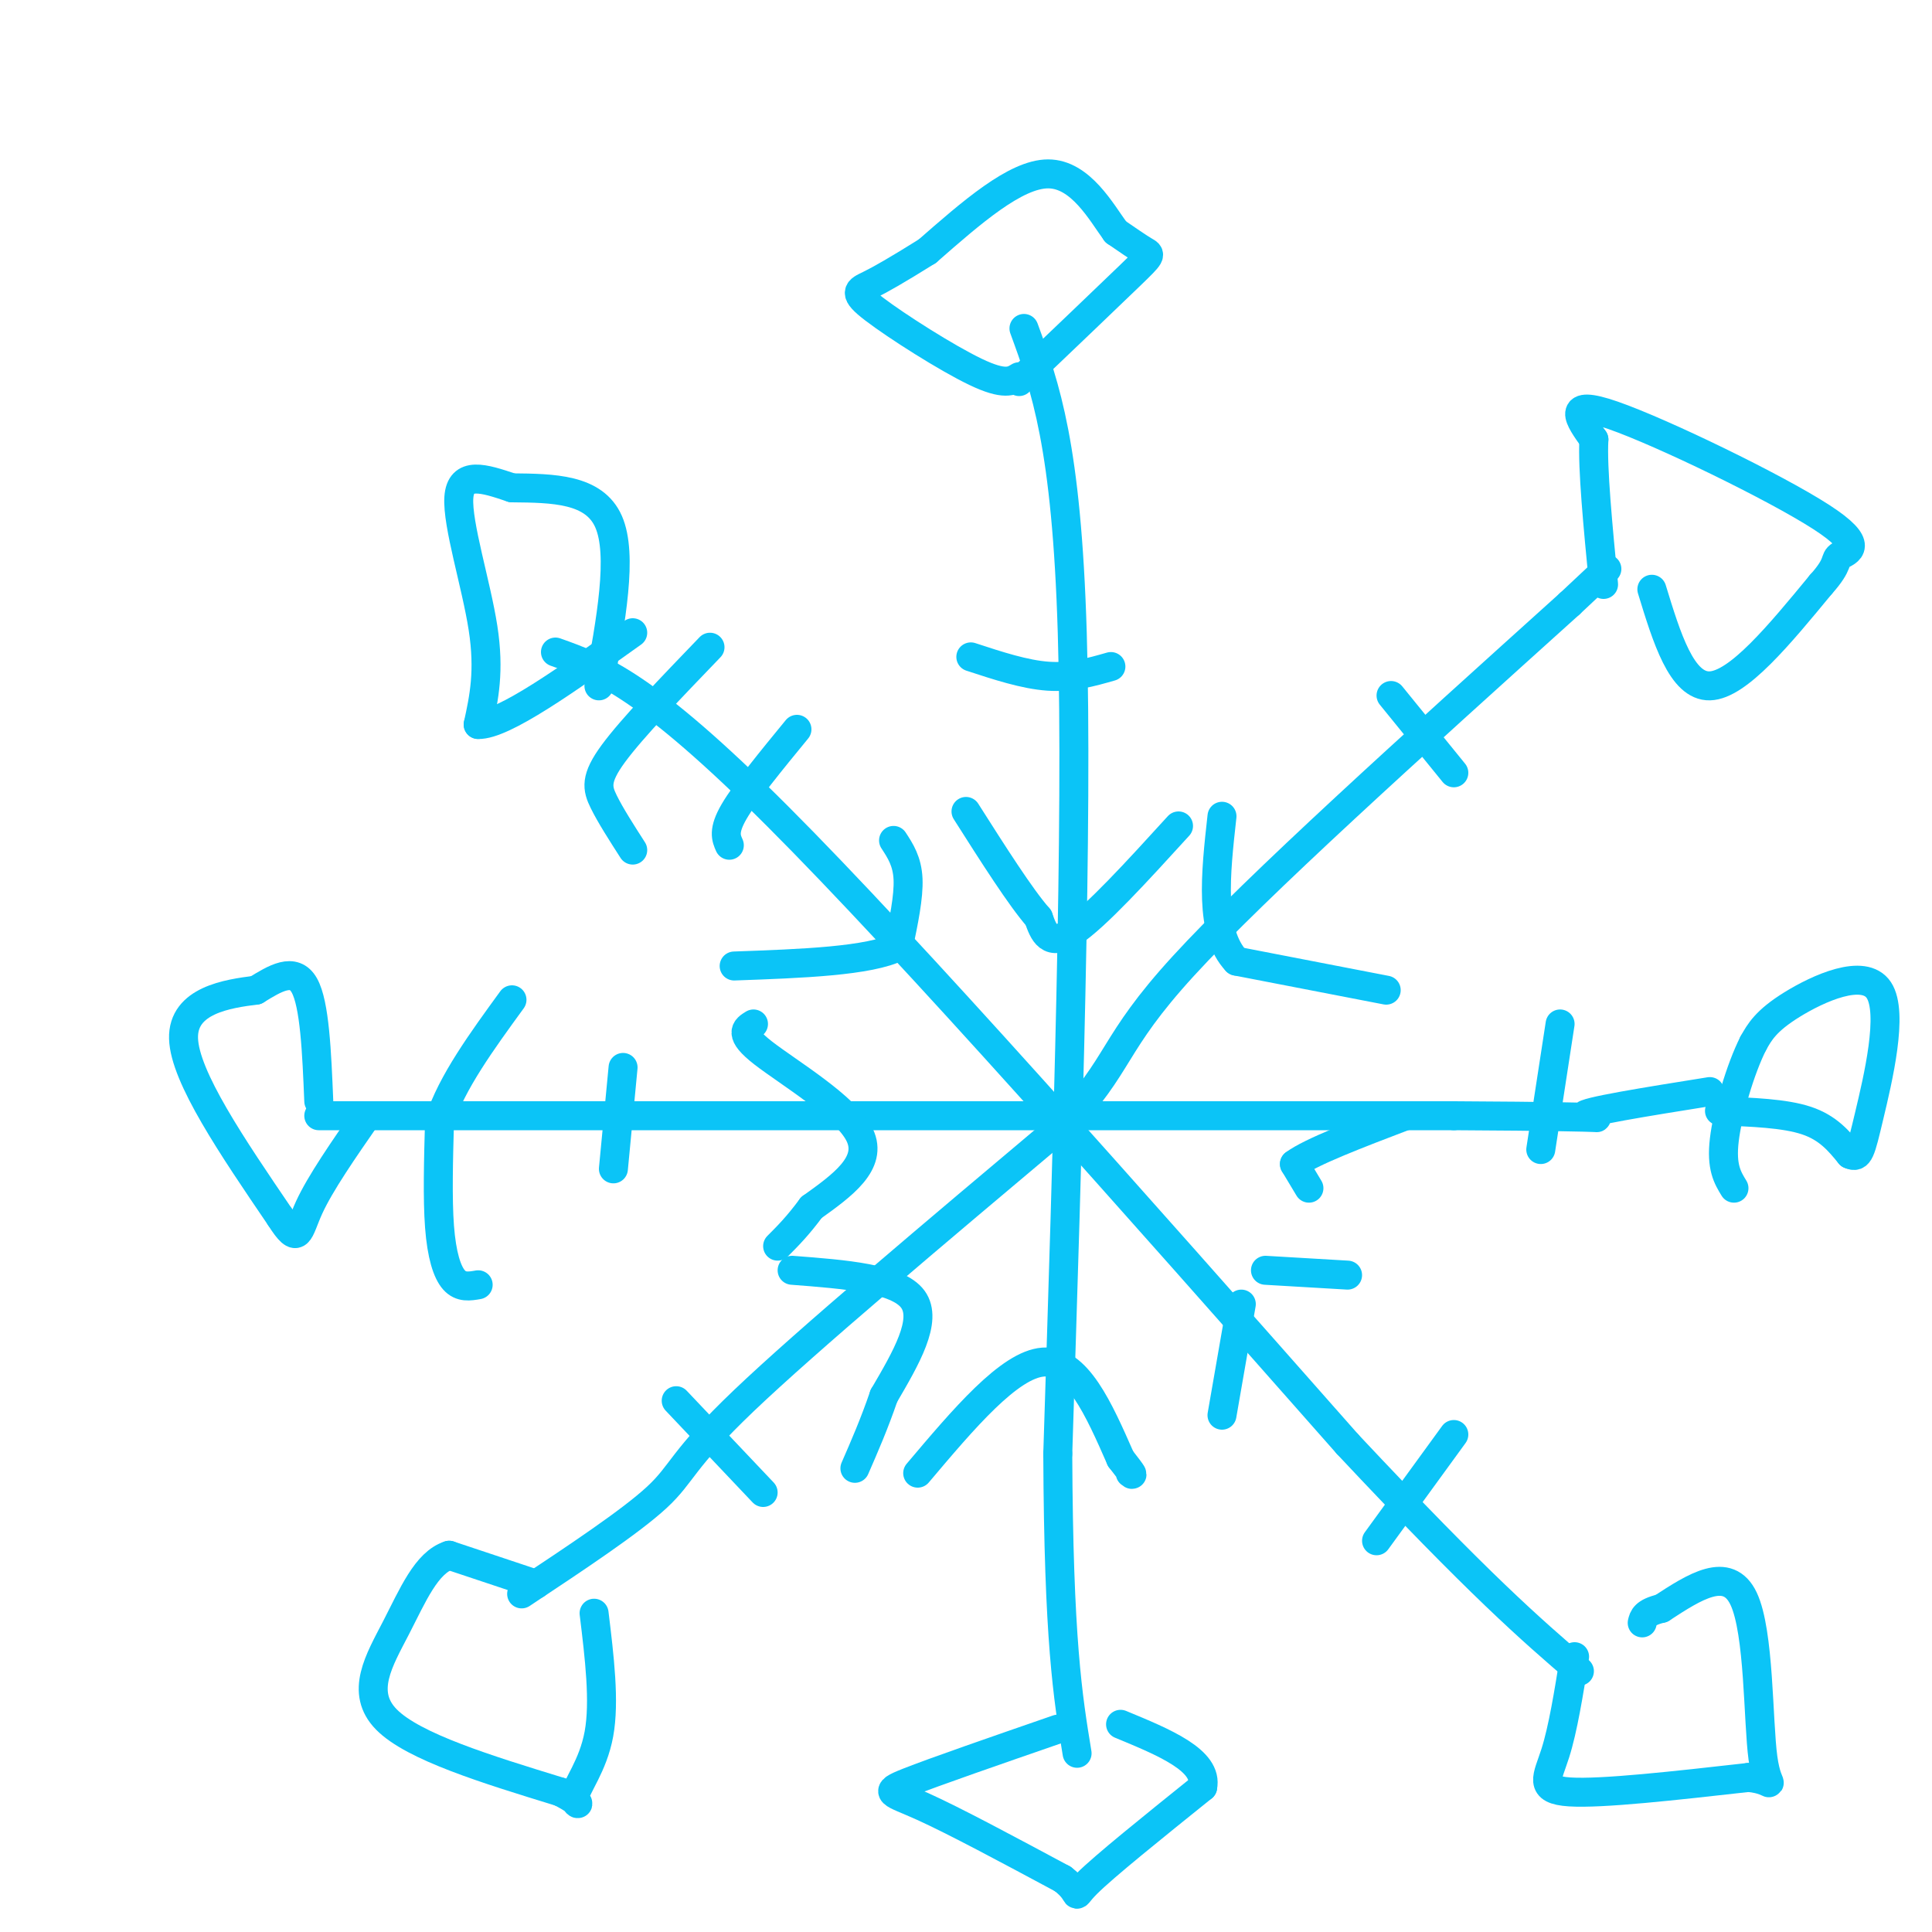 <svg viewBox='0 0 400 400' version='1.1' xmlns='http://www.w3.org/2000/svg' xmlns:xlink='http://www.w3.org/1999/xlink'><g fill='none' stroke='rgb(11,196,247)' stroke-width='6' stroke-linecap='round' stroke-linejoin='round'><path d='M212,68c4.417,12.083 8.833,24.167 10,63c1.167,38.833 -0.917,104.417 -3,170'/><path d='M219,301c0.167,38.667 2.083,50.333 4,62'/><path d='M66,231c0.000,0.000 235.000,0.000 235,0'/><path d='M301,231c41.400,0.222 27.400,0.778 27,0c-0.400,-0.778 12.800,-2.889 26,-5'/><path d='M108,330c11.289,-7.489 22.578,-14.978 28,-20c5.422,-5.022 4.978,-7.578 18,-20c13.022,-12.422 39.511,-34.711 66,-57'/><path d='M220,233c12.267,-12.867 9.933,-16.533 25,-33c15.067,-16.467 47.533,-45.733 80,-75'/><path d='M325,125c13.333,-12.500 6.667,-6.250 0,0'/><path d='M115,135c9.333,3.333 18.667,6.667 46,34c27.333,27.333 72.667,78.667 118,130'/><path d='M279,299c27.667,29.500 37.833,38.250 48,47'/><path d='M257,270c0.000,0.000 -4.000,23.000 -4,23'/><path d='M262,263c0.000,0.000 17.000,1.000 17,1'/><path d='M271,246c0.000,0.000 -3.000,-5.000 -3,-5'/><path d='M268,241c3.333,-2.500 13.167,-6.250 23,-10'/><path d='M287,205c0.000,0.000 -31.000,-6.000 -31,-6'/><path d='M256,199c-5.667,-6.000 -4.333,-18.000 -3,-30'/><path d='M244,171c-8.583,9.417 -17.167,18.833 -22,22c-4.833,3.167 -5.917,0.083 -7,-3'/><path d='M215,190c-3.667,-4.167 -9.333,-13.083 -15,-22'/><path d='M185,174c1.417,2.167 2.833,4.333 3,8c0.167,3.667 -0.917,8.833 -2,14'/><path d='M186,196c-6.000,3.000 -20.000,3.500 -34,4'/><path d='M156,212c-1.600,0.978 -3.200,1.956 2,6c5.200,4.044 17.200,11.156 20,17c2.800,5.844 -3.600,10.422 -10,15'/><path d='M168,250c-2.833,3.833 -4.917,5.917 -7,8'/><path d='M164,263c10.917,0.833 21.833,1.667 25,6c3.167,4.333 -1.417,12.167 -6,20'/><path d='M183,289c-2.000,5.833 -4.000,10.417 -6,15'/><path d='M190,305c9.500,-11.250 19.000,-22.500 26,-23c7.000,-0.500 11.500,9.750 16,20'/><path d='M232,302c3.000,3.833 2.500,3.417 2,3'/><path d='M285,319c0.000,0.000 16.000,-22.000 16,-22'/><path d='M323,212c0.000,0.000 -4.000,26.000 -4,26'/><path d='M288,144c0.000,0.000 13.000,16.000 13,16'/><path d='M201,136c5.583,1.833 11.167,3.667 16,4c4.833,0.333 8.917,-0.833 13,-2'/><path d='M151,175c-0.667,-1.500 -1.333,-3.000 1,-7c2.333,-4.000 7.667,-10.500 13,-17'/><path d='M129,221c0.000,0.000 -2.000,21.000 -2,21'/><path d='M140,290c0.000,0.000 18.000,19.000 18,19'/><path d='M219,358c-12.778,4.422 -25.556,8.844 -31,11c-5.444,2.156 -3.556,2.044 3,5c6.556,2.956 17.778,8.978 29,15'/><path d='M220,389c4.556,3.444 1.444,4.556 5,1c3.556,-3.556 13.778,-11.778 24,-20'/><path d='M249,370c1.167,-5.500 -7.917,-9.250 -17,-13'/><path d='M326,343c-1.200,7.489 -2.400,14.978 -4,20c-1.600,5.022 -3.600,7.578 3,8c6.600,0.422 21.800,-1.289 37,-3'/><path d='M362,368c6.440,0.619 4.042,3.667 3,-4c-1.042,-7.667 -0.726,-26.048 -4,-33c-3.274,-6.952 -10.137,-2.476 -17,2'/><path d='M344,333c-3.500,0.833 -3.750,1.917 -4,3'/><path d='M356,230c6.750,0.250 13.500,0.500 18,2c4.500,1.500 6.750,4.250 9,7'/><path d='M383,239c1.915,0.869 2.204,-0.458 4,-8c1.796,-7.542 5.099,-21.300 2,-26c-3.099,-4.700 -12.600,-0.343 -18,3c-5.400,3.343 -6.700,5.671 -8,8'/><path d='M363,216c-2.667,5.244 -5.333,14.356 -6,20c-0.667,5.644 0.667,7.822 2,10'/><path d='M342,122c3.083,10.083 6.167,20.167 12,20c5.833,-0.167 14.417,-10.583 23,-21'/><path d='M377,121c4.033,-4.474 2.617,-5.158 4,-6c1.383,-0.842 5.565,-1.842 -4,-8c-9.565,-6.158 -32.876,-17.474 -43,-21c-10.124,-3.526 -7.062,0.737 -4,5'/><path d='M330,91c-0.333,5.833 0.833,17.917 2,30'/><path d='M211,79c9.244,-8.822 18.489,-17.644 23,-22c4.511,-4.356 4.289,-4.244 3,-5c-1.289,-0.756 -3.644,-2.378 -6,-4'/><path d='M231,48c-2.933,-4.000 -7.267,-12.000 -14,-12c-6.733,0.000 -15.867,8.000 -25,16'/><path d='M192,52c-6.340,3.962 -9.689,5.866 -12,7c-2.311,1.134 -3.584,1.498 1,5c4.584,3.502 15.024,10.144 21,13c5.976,2.856 7.488,1.928 9,1'/><path d='M124,142c2.500,-13.583 5.000,-27.167 2,-34c-3.000,-6.833 -11.500,-6.917 -20,-7'/><path d='M106,101c-5.893,-2.000 -10.625,-3.500 -11,2c-0.375,5.500 3.607,18.000 5,27c1.393,9.000 0.196,14.500 -1,20'/><path d='M99,150c5.167,0.167 18.583,-9.417 32,-19'/><path d='M66,228c-0.417,-10.083 -0.833,-20.167 -3,-24c-2.167,-3.833 -6.083,-1.417 -10,1'/><path d='M53,205c-5.778,0.733 -15.222,2.067 -15,10c0.222,7.933 10.111,22.467 20,37'/><path d='M58,252c3.911,6.156 3.689,3.044 6,-2c2.311,-5.044 7.156,-12.022 12,-19'/><path d='M111,328c0.000,0.000 -18.000,-6.000 -18,-6'/><path d='M93,322c-4.726,1.512 -7.542,8.292 -11,15c-3.458,6.708 -7.560,13.345 -2,19c5.560,5.655 20.780,10.327 36,15'/><path d='M116,371c5.940,3.024 2.792,3.083 3,1c0.208,-2.083 3.774,-6.310 5,-13c1.226,-6.690 0.113,-15.845 -1,-25'/><path d='M99,266c-1.778,0.311 -3.556,0.622 -5,-1c-1.444,-1.622 -2.556,-5.178 -3,-11c-0.444,-5.822 -0.222,-13.911 0,-22'/><path d='M91,232c2.500,-7.833 8.750,-16.417 15,-25'/><path d='M131,176c-2.311,-3.600 -4.622,-7.200 -6,-10c-1.378,-2.800 -1.822,-4.800 2,-10c3.822,-5.200 11.911,-13.600 20,-22'/></g>
</svg>